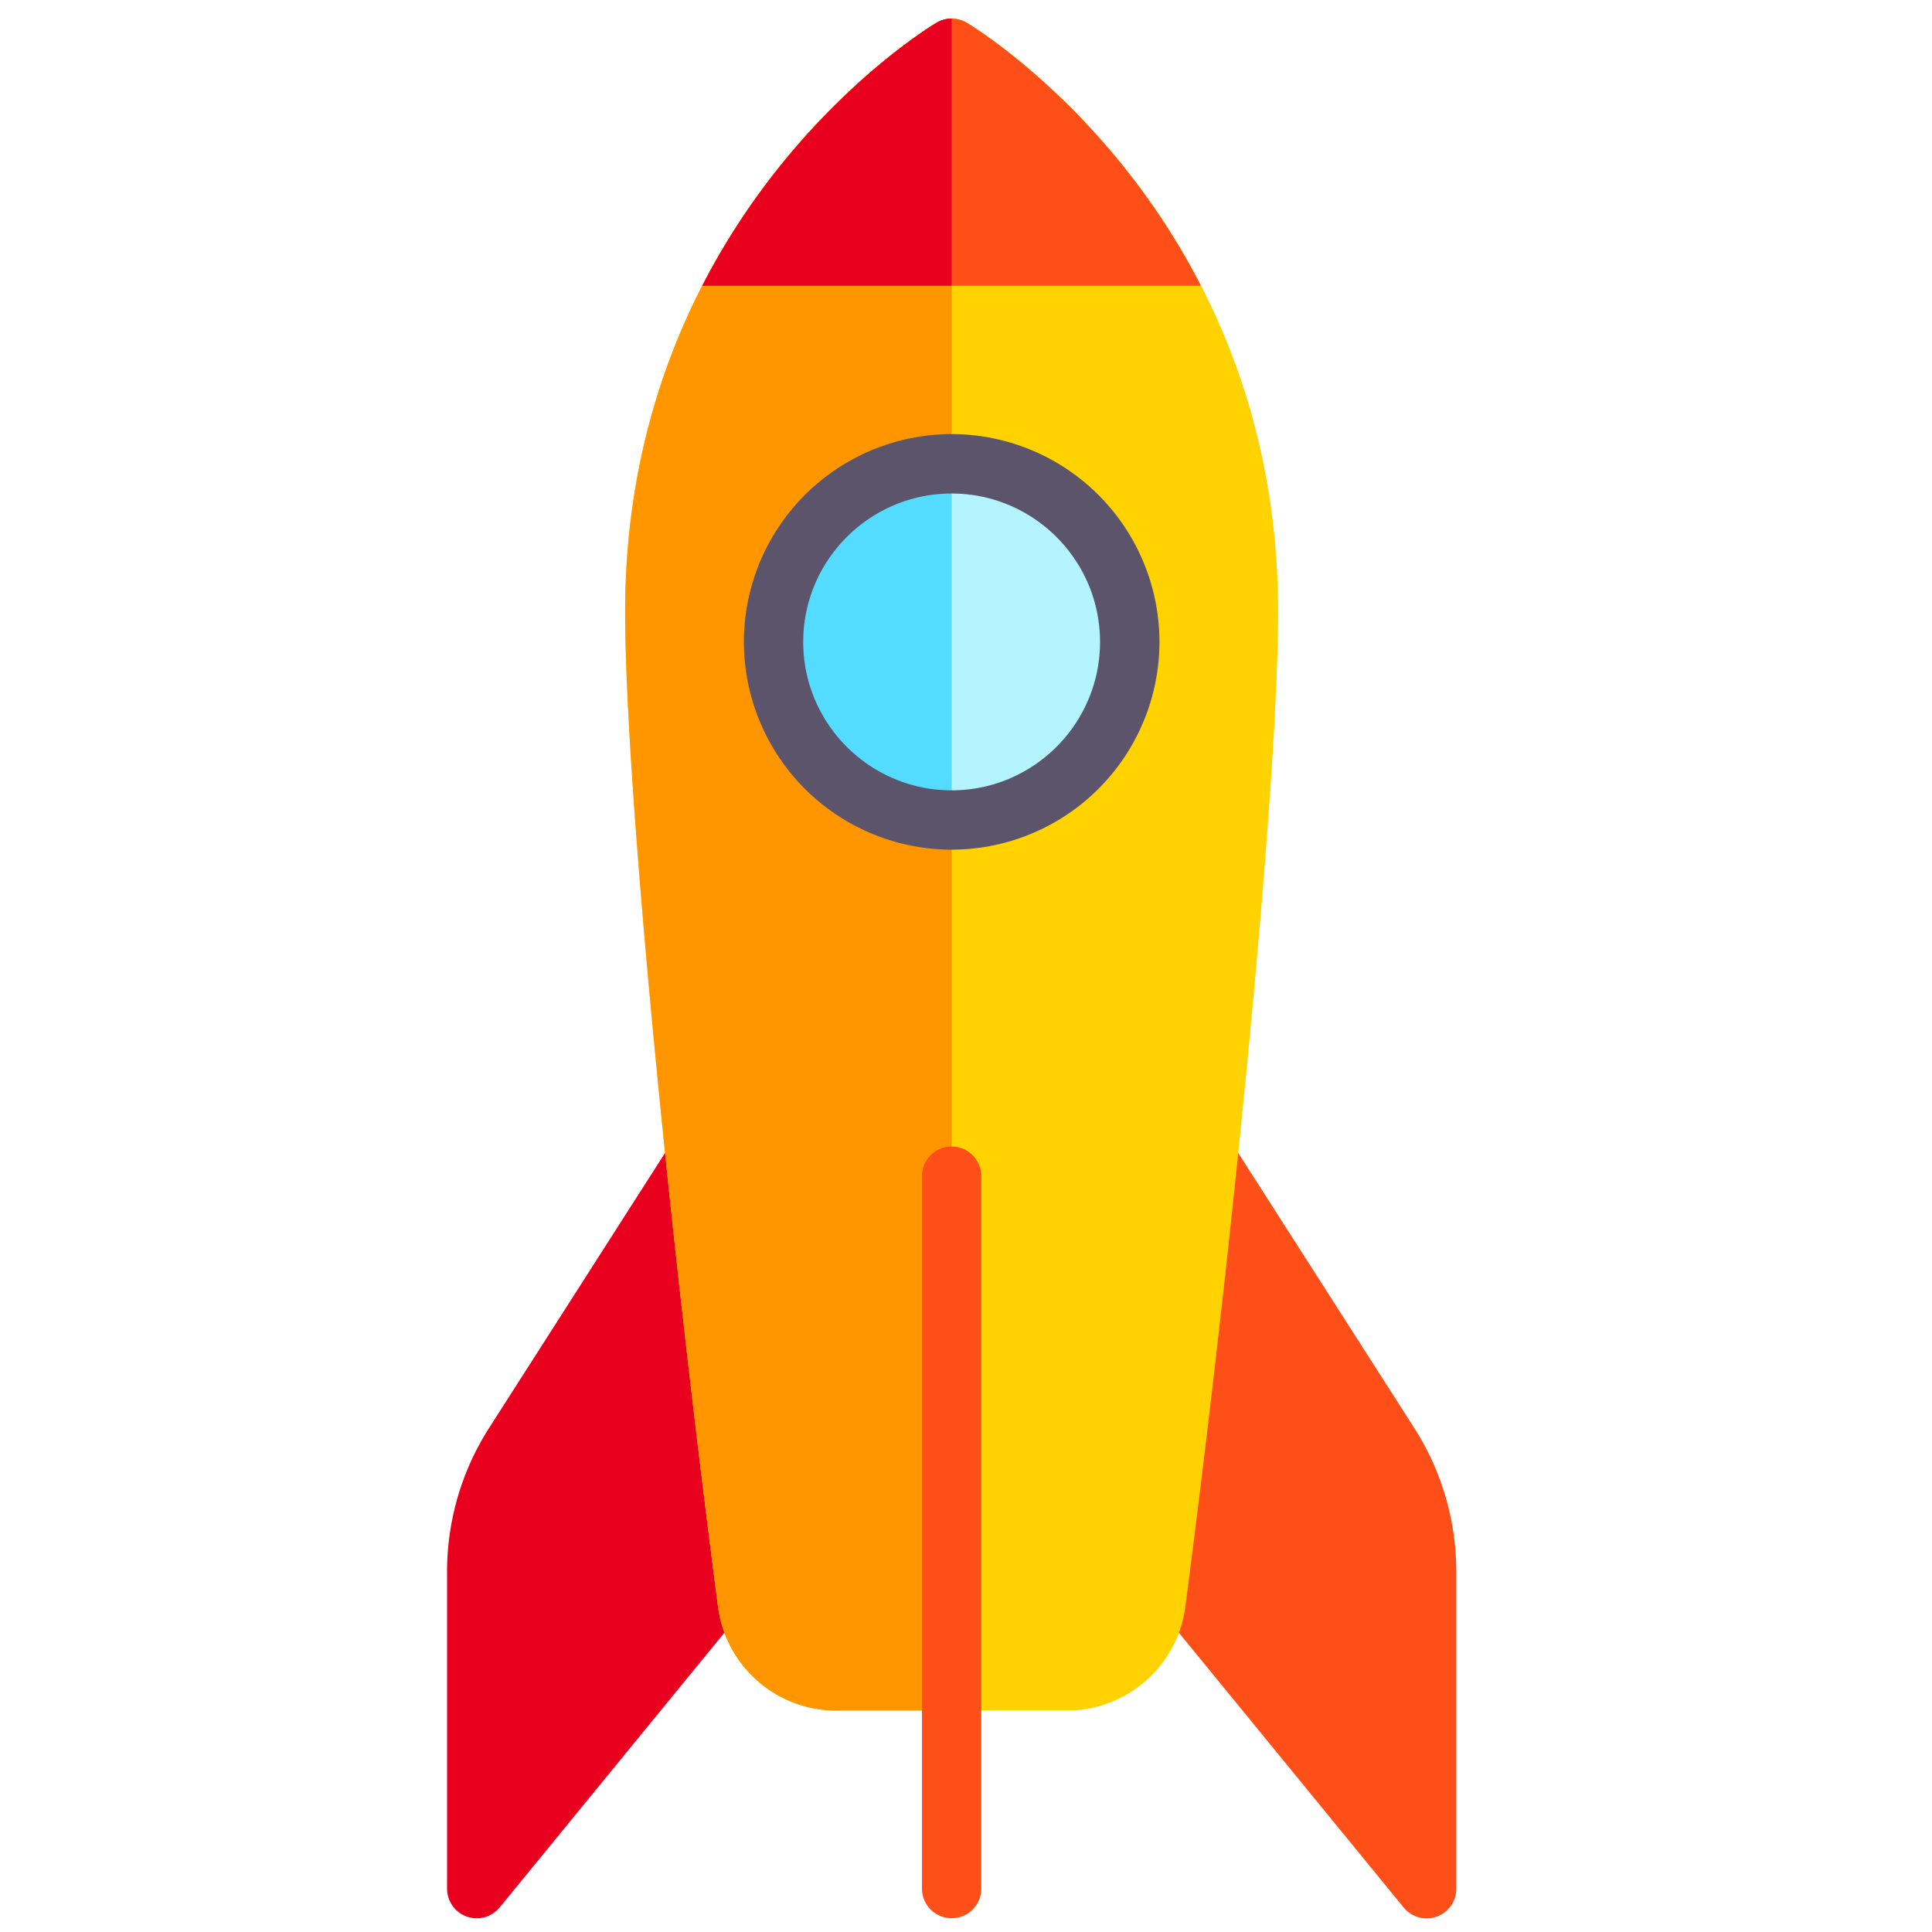 <svg xmlns="http://www.w3.org/2000/svg" width="80" height="80" viewBox="0 0 21.167 21.167"><path d="M12.907 12.677a.325.325 0 01.597-.142l1.993 3.114c.3.47.458 1.014.458 1.572v3.47a.325.325 0 01-.578.206l-2.858-3.494a.327.327 0 01-.072-.24z" fill="#ff4f19"/><path d="M7.946 12.677a.325.325 0 00-.598-.142l-1.992 3.114a2.92 2.92 0 00-.458 1.572v3.47a.325.325 0 00.577.206l2.858-3.494a.327.327 0 00.072-.24z" fill="#e9001e"/><path d="M10.594.25a.325.325 0 00-.335 0c-.14.084-3.41 2.096-3.41 6.457 0 1.762.438 6.447 1.018 10.9a1.304 1.304 0 001.289 1.133h2.54c.65 0 1.205-.488 1.29-1.133.58-4.453 1.017-9.138 1.017-10.9 0-4.361-3.27-6.374-3.41-6.457z" fill="#ffd200"/><path d="M10.426 18.74h-1.27c-.65 0-1.205-.488-1.289-1.133-.58-4.453-1.018-9.138-1.018-10.9 0-4.361 3.27-6.374 3.41-6.457a.324.324 0 01.167-.046V18.74z" fill="#ff9600"/><circle r="48" cy="168.002" cx="256.001" fill="#53dcff" transform="matrix(.041 0 0 .041 .02 .204)"/><path d="M10.426 21.016a.325.325 0 01-.325-.325v-7.805a.325.325 0 11.65 0v7.805c0 .18-.145.325-.325.325zM10.259.25c-.093.056-1.585.975-2.564 2.88h5.462c-.979-1.905-2.47-2.824-2.563-2.88a.325.325 0 00-.335 0z" fill="#ff4f19"/><path d="M10.426.204a.324.324 0 00-.167.046c-.093.056-1.585.975-2.564 2.88h2.731z" fill="#e9001e"/><path d="M12.377 7.033a1.951 1.951 0 00-1.95-1.952v3.903a1.951 1.951 0 001.95-1.951z" fill="#b3f4ff"/><path d="M10.426 9.309A2.279 2.279 0 018.15 7.033a2.279 2.279 0 012.276-2.277 2.279 2.279 0 012.277 2.277 2.279 2.279 0 01-2.277 2.276zm0-3.902c-.896 0-1.626.73-1.626 1.626 0 .896.73 1.626 1.626 1.626.897 0 1.626-.73 1.626-1.626 0-.897-.73-1.626-1.626-1.626z" fill="#5c546a"/></svg>